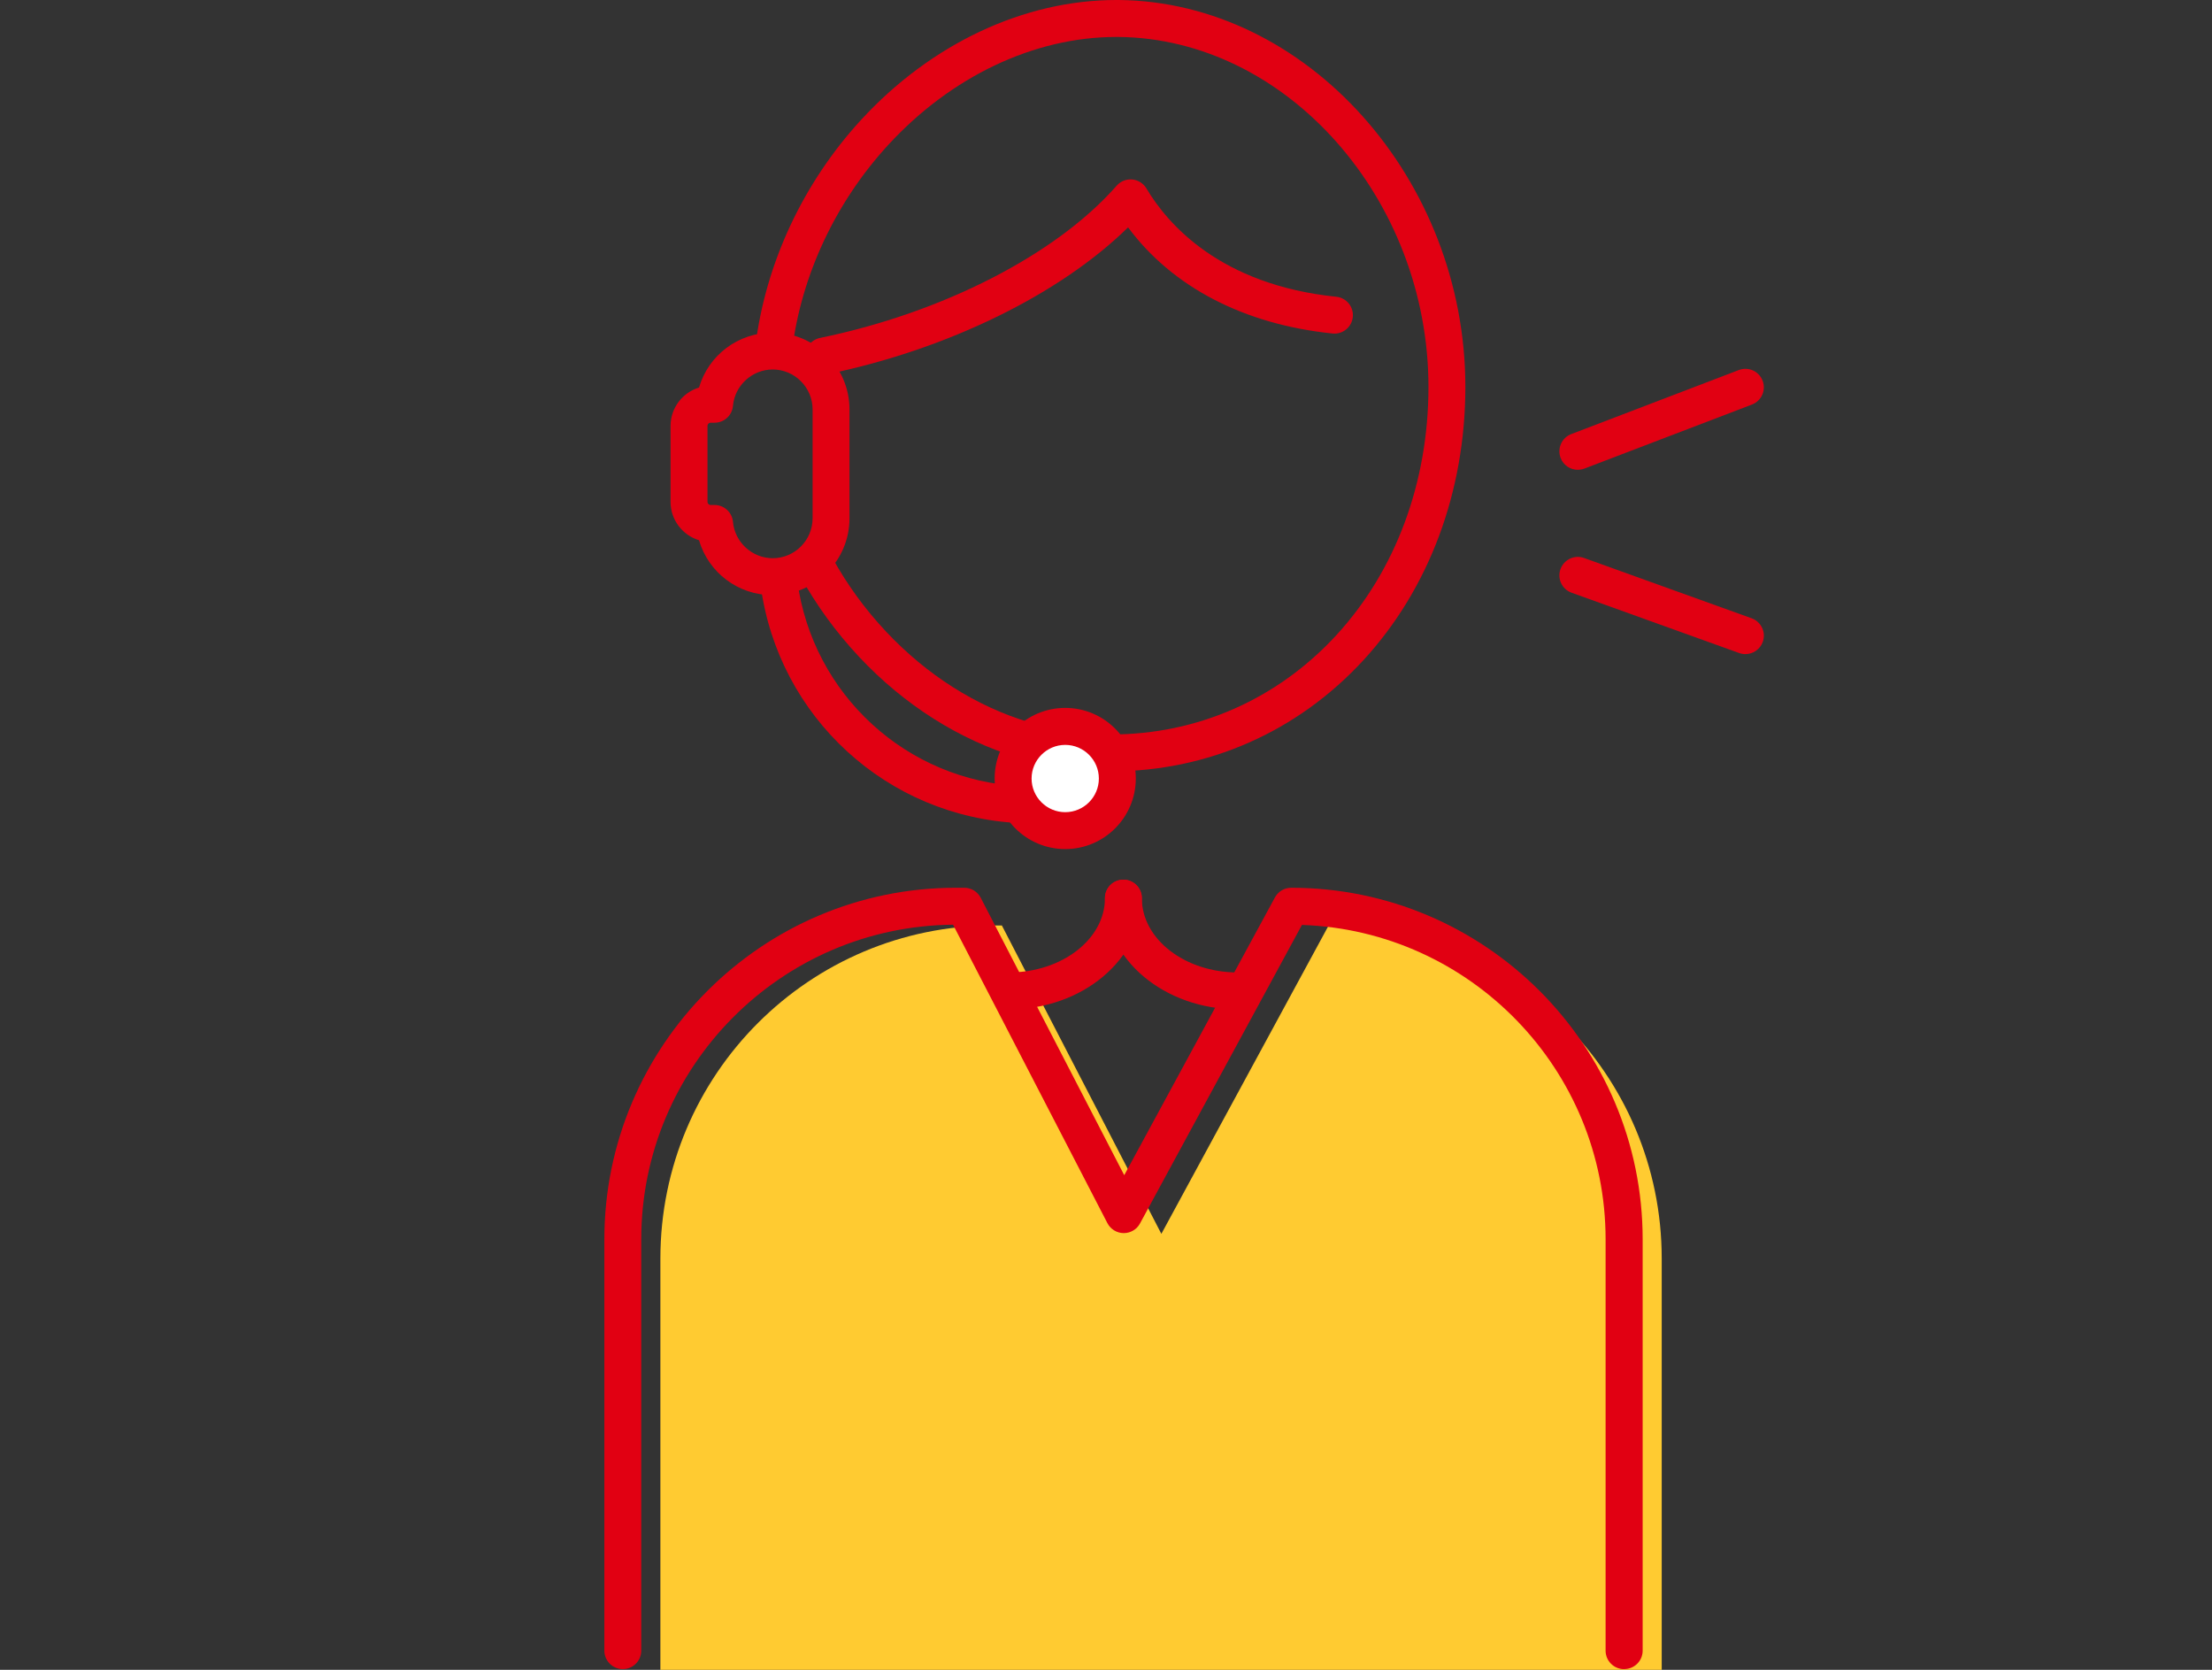 <svg width="106" height="80" viewBox="0 0 106 80" fill="none" xmlns="http://www.w3.org/2000/svg">
<rect x="0" y="0" width="106" height="80" fill="#333333" stroke="none"/>
<g clip-path="url(#clip0_2399_11149)">
<path d="M37.027 28.514C35.357 28.514 33.949 27.424 33.497 25.883C32.709 25.643 32.133 24.909 32.133 24.044V20.406C32.133 19.541 32.709 18.807 33.497 18.567C33.949 17.026 35.357 15.936 37.027 15.936C39.057 15.936 40.708 17.588 40.708 19.618V24.832C40.708 26.862 39.057 28.514 37.027 28.514ZM34.055 20.252C33.971 20.252 33.903 20.321 33.903 20.404V24.042C33.903 24.125 33.971 24.194 34.055 24.194H34.242C34.699 24.194 35.082 24.543 35.124 25.001C35.209 25.978 36.047 26.744 37.027 26.744C38.081 26.744 38.94 25.885 38.94 24.83V19.616C38.94 18.561 38.081 17.702 37.027 17.702C36.045 17.702 35.209 18.468 35.124 19.445C35.084 19.901 34.702 20.252 34.242 20.252H34.055Z" fill="#E10012"/>
<path d="M48.904 39.433C48.889 39.433 48.877 39.433 48.862 39.433C42.516 39.142 37.298 34.36 36.453 28.064C36.389 27.58 36.728 27.135 37.212 27.07C37.697 27.006 38.142 27.345 38.207 27.829C38.937 33.277 43.452 37.414 48.943 37.665C49.432 37.688 49.808 38.102 49.785 38.589C49.765 39.063 49.372 39.433 48.904 39.433Z" fill="#E10012"/>
<path d="M75.611 22.509C75.255 22.509 74.918 22.293 74.785 21.939C74.611 21.483 74.839 20.972 75.295 20.797L83.323 17.729C83.781 17.555 84.29 17.783 84.465 18.239C84.64 18.694 84.411 19.206 83.956 19.381L75.927 22.449C75.823 22.488 75.717 22.507 75.611 22.507V22.509Z" fill="#E10012"/>
<path d="M83.64 31.338C83.54 31.338 83.44 31.322 83.34 31.286L75.312 28.397C74.852 28.233 74.613 27.725 74.779 27.266C74.946 26.806 75.451 26.567 75.911 26.733L83.939 29.622C84.399 29.787 84.638 30.294 84.472 30.754C84.343 31.113 84.002 31.338 83.64 31.338Z" fill="#E10012"/>
<path d="M53.239 36.956C52.75 36.956 52.355 36.561 52.355 36.072C52.355 35.583 52.75 35.188 53.239 35.188C57.378 35.188 61.209 33.501 64.029 30.44C66.879 27.345 68.449 23.12 68.453 18.545C68.455 9.53 61.654 1.849 53.6 1.77H53.49C49.567 1.77 45.582 3.659 42.558 6.949C40.037 9.695 38.402 13.187 37.955 16.783C37.895 17.267 37.454 17.613 36.969 17.55C36.485 17.49 36.142 17.049 36.2 16.564C36.693 12.604 38.488 8.765 41.256 5.751C44.613 2.097 49.072 0 53.494 0H53.613C62.621 0.087 70.223 8.58 70.221 18.545C70.217 23.566 68.478 28.216 65.329 31.636C62.17 35.065 57.877 36.956 53.239 36.956Z" fill="#E10012"/>
<path d="M49.051 36.334C48.966 36.334 48.88 36.322 48.795 36.297C45.971 35.446 43.333 33.778 41.166 31.467C40.064 30.292 39.117 28.992 38.35 27.601C38.115 27.172 38.271 26.636 38.697 26.398C39.126 26.163 39.662 26.319 39.899 26.746C40.594 28.008 41.455 29.19 42.456 30.255C44.411 32.337 46.778 33.84 49.305 34.599C49.773 34.741 50.037 35.234 49.897 35.702C49.783 36.084 49.431 36.332 49.051 36.332V36.334Z" fill="#E10012"/>
<path d="M63.669 44.338L55.653 59.113L48.009 44.338H47.604C38.791 44.338 31.646 51.482 31.646 60.295V80H79.63V60.295C79.63 51.482 72.486 44.338 63.673 44.338H63.669Z" fill="#FFCB31"/>
<path d="M77.825 79.967C77.336 79.967 76.941 79.572 76.941 79.083V59.378C76.941 51.241 70.46 44.589 62.389 44.313L54.629 58.616C54.475 58.901 54.176 59.078 53.851 59.078C53.849 59.078 53.845 59.078 53.843 59.078C53.517 59.074 53.217 58.891 53.067 58.6L45.671 44.302C37.42 44.373 30.729 51.108 30.729 59.376V79.081C30.729 79.57 30.334 79.965 29.845 79.965C29.356 79.965 28.961 79.57 28.961 79.081V59.376C28.961 50.089 36.517 42.532 45.804 42.532H46.21C46.54 42.532 46.844 42.717 46.996 43.011L53.874 56.303L61.096 42.994C61.25 42.709 61.549 42.532 61.874 42.532C71.16 42.532 78.717 50.089 78.717 59.376V79.081C78.717 79.57 78.322 79.965 77.833 79.965L77.825 79.967Z" fill="#E10012"/>
<path d="M39.473 17.941C39.061 17.941 38.693 17.652 38.608 17.234C38.51 16.756 38.818 16.288 39.296 16.19C45.178 14.984 50.626 12.188 53.511 8.896C53.698 8.684 53.974 8.571 54.257 8.598C54.54 8.625 54.792 8.784 54.937 9.027C55.942 10.72 58.463 13.646 64.037 14.218C64.524 14.268 64.877 14.703 64.827 15.188C64.778 15.674 64.343 16.028 63.858 15.978C59.613 15.543 56.179 13.75 54.058 10.893C50.798 14.094 45.405 16.743 39.654 17.925C39.594 17.937 39.533 17.944 39.475 17.944L39.473 17.941Z" fill="#E10012"/>
<path d="M48.351 48.358C47.862 48.358 47.467 47.963 47.467 47.474C47.467 46.985 47.862 46.59 48.351 46.59C50.886 46.59 52.95 44.993 52.95 43.029C52.95 42.541 53.345 42.145 53.833 42.145C54.322 42.145 54.717 42.541 54.717 43.029C54.717 45.968 51.862 48.358 48.349 48.358H48.351Z" fill="#E10012"/>
<path d="M59.318 48.358C55.807 48.358 52.949 45.968 52.949 43.029C52.949 42.541 53.344 42.145 53.833 42.145C54.322 42.145 54.717 42.541 54.717 43.029C54.717 44.993 56.78 46.59 59.316 46.59C59.805 46.59 60.2 46.985 60.2 47.474C60.2 47.963 59.805 48.358 59.316 48.358H59.318Z" fill="#E10012"/>
<path d="M51.047 39.795C52.425 39.795 53.543 38.678 53.543 37.299C53.543 35.921 52.425 34.803 51.047 34.803C49.668 34.803 48.551 35.921 48.551 37.299C48.551 38.678 49.668 39.795 51.047 39.795Z" fill="white"/>
<path d="M51.046 40.679C49.182 40.679 47.664 39.163 47.664 37.297C47.664 35.431 49.18 33.915 51.046 33.915C52.912 33.915 54.428 35.431 54.428 37.297C54.428 39.163 52.912 40.679 51.046 40.679ZM51.046 35.687C50.158 35.687 49.434 36.411 49.434 37.299C49.434 38.187 50.158 38.911 51.046 38.911C51.934 38.911 52.658 38.187 52.658 37.299C52.658 36.411 51.934 35.687 51.046 35.687Z" fill="#E10012"/>
</g>
<defs>
<clipPath id="clip0_2399_11149">
<rect width="55.567" height="80" fill="white" transform="translate(28.957)"/>
</clipPath>
</defs>
</svg>
